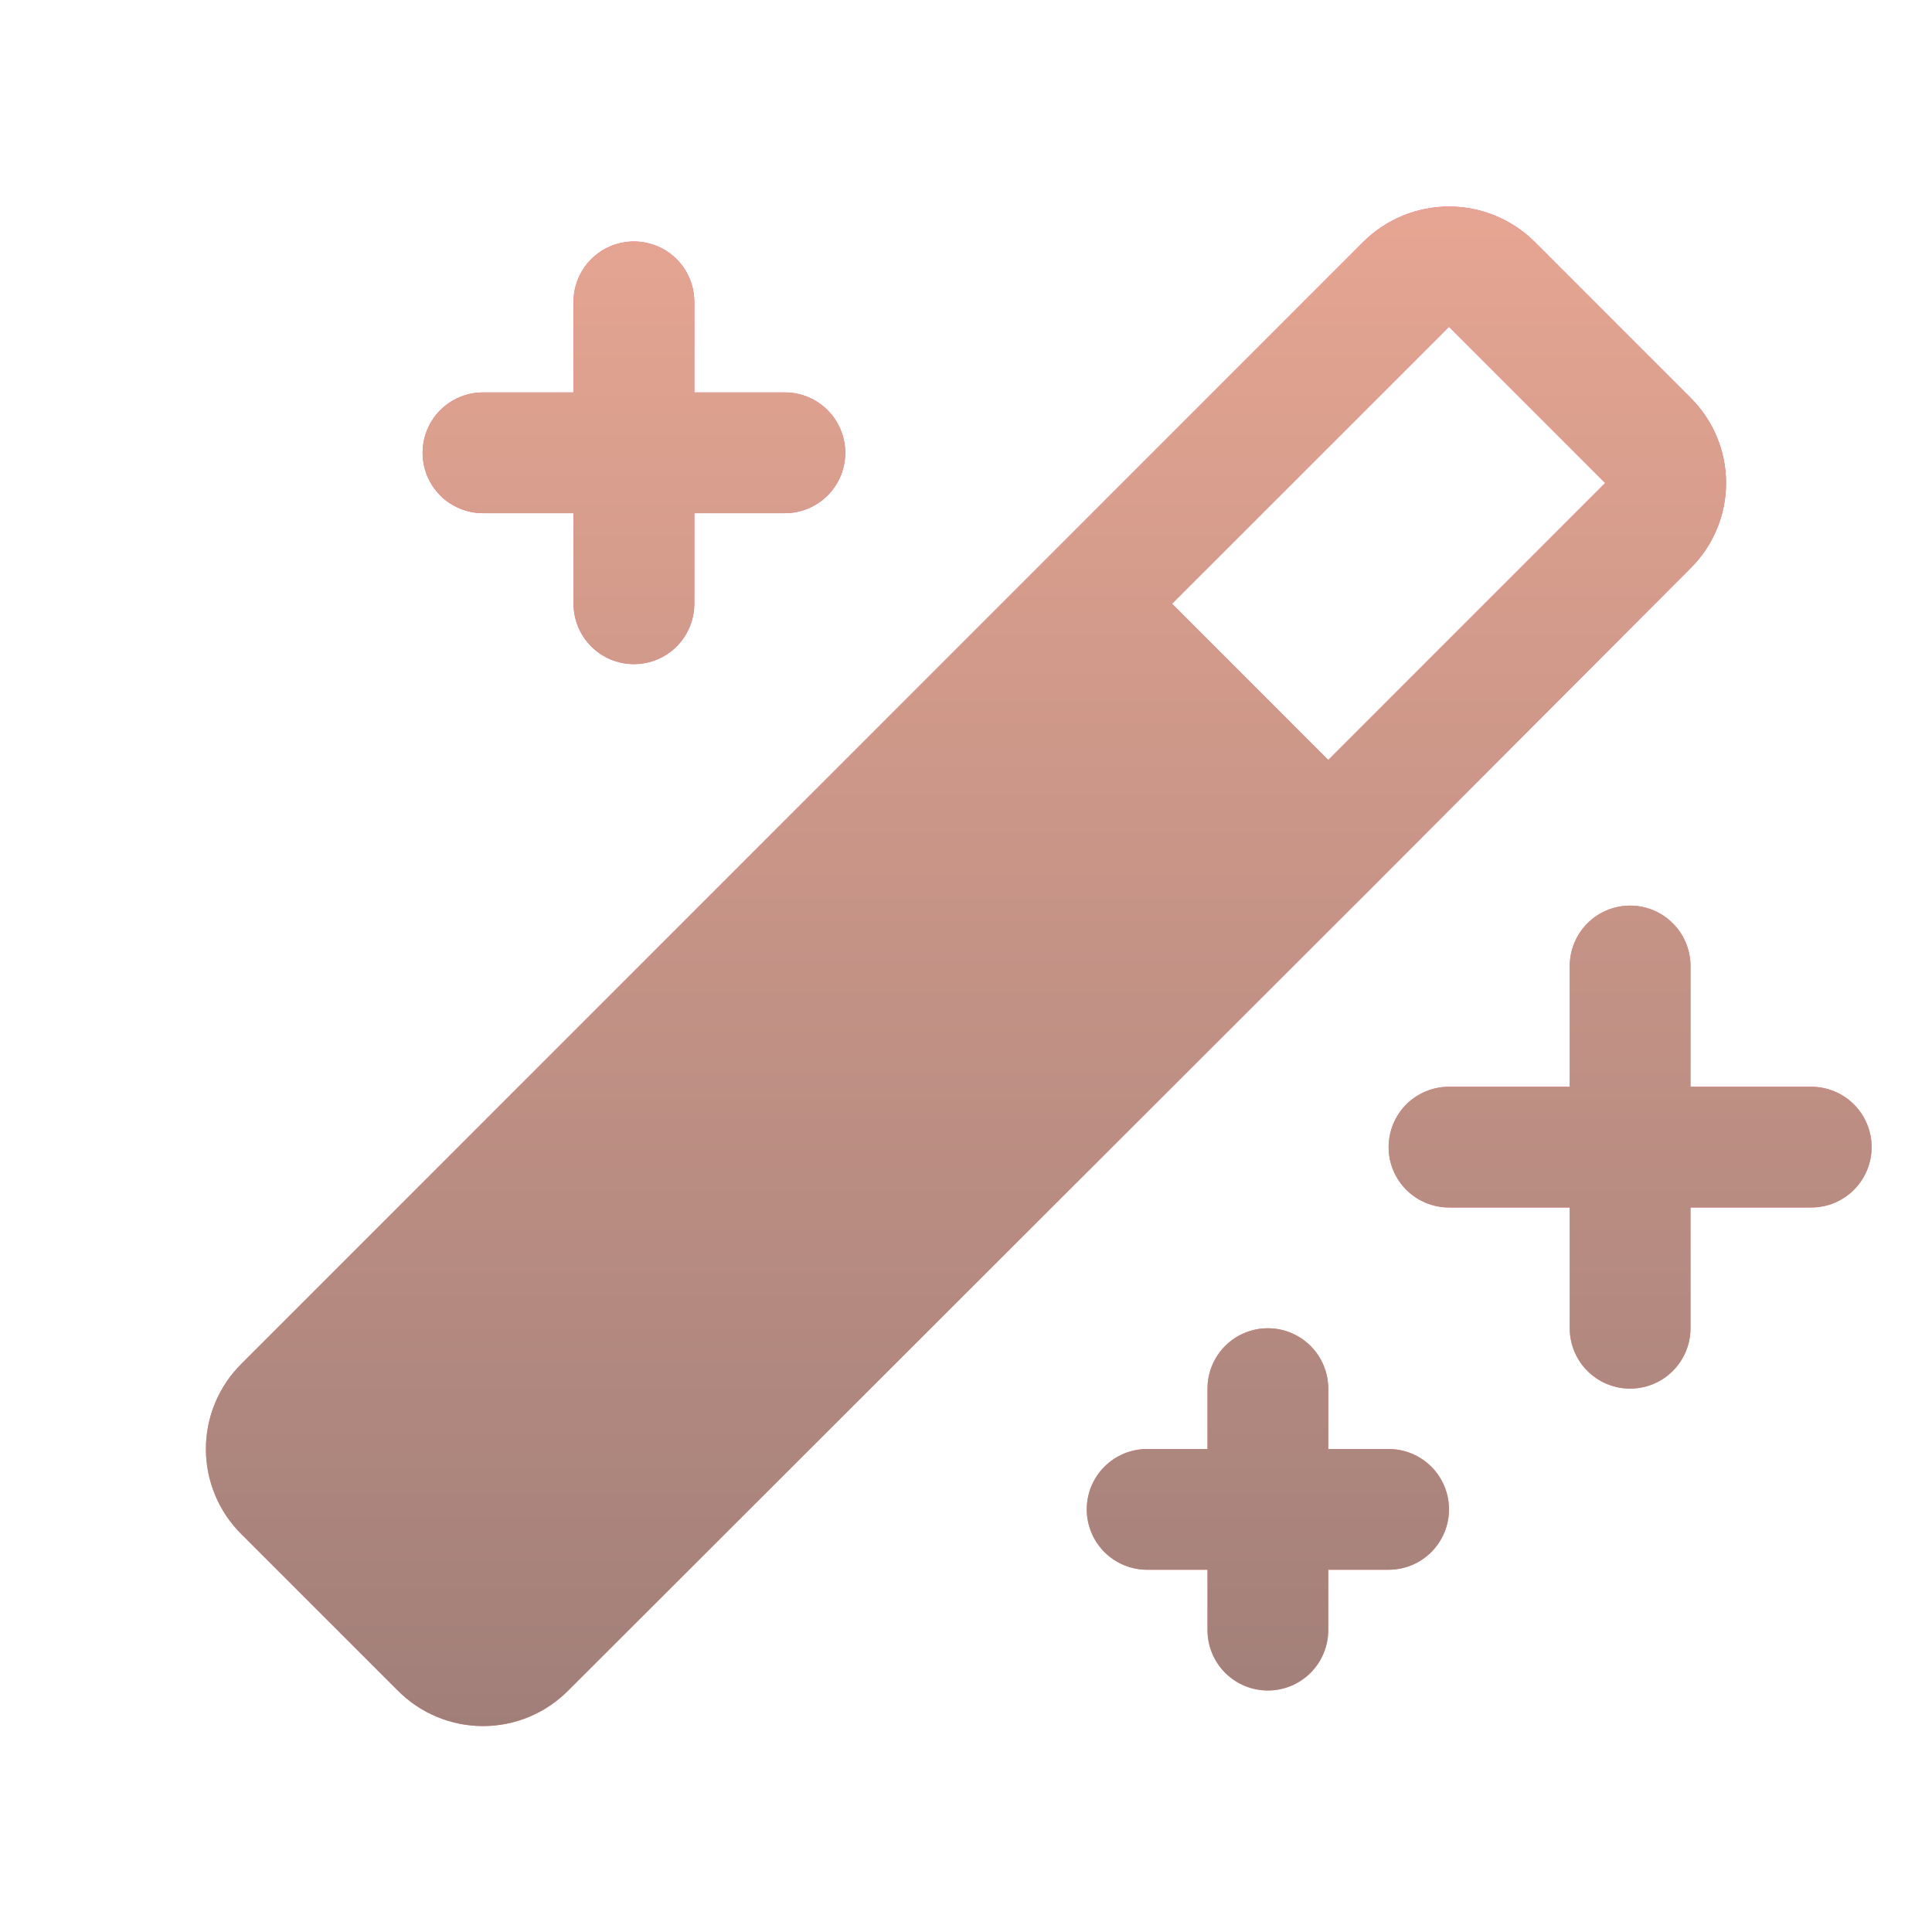 <svg width="100" height="100" viewBox="0 0 100 100" fill="none" xmlns="http://www.w3.org/2000/svg">
<path d="M96.875 59.375C96.875 60.204 96.545 60.999 95.959 61.585C95.374 62.171 94.579 62.5 93.75 62.5H87.5V68.75C87.5 69.579 87.17 70.374 86.584 70.96C85.999 71.546 85.204 71.875 84.375 71.875C83.546 71.875 82.751 71.546 82.165 70.96C81.579 70.374 81.25 69.579 81.25 68.75V62.5H75C74.171 62.5 73.376 62.171 72.79 61.585C72.204 60.999 71.875 60.204 71.875 59.375C71.875 58.546 72.204 57.751 72.79 57.165C73.376 56.579 74.171 56.25 75 56.25H81.25V50C81.25 49.171 81.579 48.376 82.165 47.79C82.751 47.204 83.546 46.875 84.375 46.875C85.204 46.875 85.999 47.204 86.584 47.79C87.17 48.376 87.5 49.171 87.5 50V56.25H93.75C94.579 56.25 95.374 56.579 95.959 57.165C96.545 57.751 96.875 58.546 96.875 59.375ZM25 26.562H29.687V31.25C29.687 32.079 30.016 32.874 30.602 33.46C31.189 34.046 31.983 34.375 32.812 34.375C33.641 34.375 34.436 34.046 35.022 33.46C35.608 32.874 35.937 32.079 35.937 31.25V26.562H40.625C41.453 26.562 42.248 26.233 42.834 25.647C43.42 25.061 43.75 24.266 43.75 23.438C43.75 22.609 43.42 21.814 42.834 21.228C42.248 20.642 41.453 20.312 40.625 20.312H35.937V15.625C35.937 14.796 35.608 14.001 35.022 13.415C34.436 12.829 33.641 12.5 32.812 12.5C31.983 12.5 31.189 12.829 30.602 13.415C30.016 14.001 29.687 14.796 29.687 15.625V20.312H25C24.171 20.312 23.376 20.642 22.79 21.228C22.204 21.814 21.875 22.609 21.875 23.438C21.875 24.266 22.204 25.061 22.79 25.647C23.376 26.233 24.171 26.562 25 26.562ZM71.875 75H68.75V71.875C68.75 71.046 68.42 70.251 67.834 69.665C67.249 69.079 66.454 68.75 65.625 68.75C64.796 68.75 64.001 69.079 63.415 69.665C62.829 70.251 62.5 71.046 62.5 71.875V75H59.375C58.546 75 57.751 75.329 57.165 75.915C56.579 76.501 56.25 77.296 56.25 78.125C56.25 78.954 56.579 79.749 57.165 80.335C57.751 80.921 58.546 81.25 59.375 81.25H62.5V84.375C62.5 85.204 62.829 85.999 63.415 86.585C64.001 87.171 64.796 87.5 65.625 87.5C66.454 87.5 67.249 87.171 67.834 86.585C68.42 85.999 68.75 85.204 68.75 84.375V81.25H71.875C72.704 81.25 73.499 80.921 74.084 80.335C74.67 79.749 75 78.954 75 78.125C75 77.296 74.67 76.501 74.084 75.915C73.499 75.329 72.704 75 71.875 75ZM70.976 45.977L29.414 87.5C28.836 88.083 28.149 88.547 27.391 88.863C26.633 89.179 25.821 89.342 25 89.342C24.179 89.342 23.366 89.179 22.608 88.863C21.851 88.547 21.163 88.083 20.586 87.5L12.5 79.414C11.916 78.837 11.453 78.149 11.137 77.391C10.821 76.634 10.658 75.821 10.658 75C10.658 74.179 10.821 73.366 11.137 72.608C11.453 71.851 11.916 71.163 12.5 70.586L70.586 12.5C71.762 11.341 73.348 10.691 75 10.691C76.652 10.691 78.237 11.341 79.414 12.5L87.5 20.586C88.083 21.163 88.546 21.851 88.862 22.609C89.178 23.366 89.341 24.179 89.341 25C89.341 25.821 89.178 26.634 88.862 27.391C88.546 28.149 88.083 28.837 87.5 29.414L70.976 45.977ZM60.664 31.25L68.75 39.336L83.086 25L75 16.914L60.664 31.25Z" fill="url(#paint0_linear_6_73)"/>
<path d="M96.875 59.375C96.875 60.204 96.545 60.999 95.959 61.585C95.374 62.171 94.579 62.5 93.75 62.5H87.5V68.75C87.5 69.579 87.17 70.374 86.584 70.96C85.999 71.546 85.204 71.875 84.375 71.875C83.546 71.875 82.751 71.546 82.165 70.96C81.579 70.374 81.25 69.579 81.25 68.75V62.5H75C74.171 62.5 73.376 62.171 72.79 61.585C72.204 60.999 71.875 60.204 71.875 59.375C71.875 58.546 72.204 57.751 72.79 57.165C73.376 56.579 74.171 56.25 75 56.25H81.25V50C81.25 49.171 81.579 48.376 82.165 47.79C82.751 47.204 83.546 46.875 84.375 46.875C85.204 46.875 85.999 47.204 86.584 47.79C87.17 48.376 87.5 49.171 87.5 50V56.25H93.75C94.579 56.25 95.374 56.579 95.959 57.165C96.545 57.751 96.875 58.546 96.875 59.375ZM25 26.562H29.687V31.25C29.687 32.079 30.016 32.874 30.602 33.46C31.189 34.046 31.983 34.375 32.812 34.375C33.641 34.375 34.436 34.046 35.022 33.46C35.608 32.874 35.937 32.079 35.937 31.25V26.562H40.625C41.453 26.562 42.248 26.233 42.834 25.647C43.42 25.061 43.75 24.266 43.75 23.438C43.75 22.609 43.42 21.814 42.834 21.228C42.248 20.642 41.453 20.312 40.625 20.312H35.937V15.625C35.937 14.796 35.608 14.001 35.022 13.415C34.436 12.829 33.641 12.5 32.812 12.5C31.983 12.5 31.189 12.829 30.602 13.415C30.016 14.001 29.687 14.796 29.687 15.625V20.312H25C24.171 20.312 23.376 20.642 22.79 21.228C22.204 21.814 21.875 22.609 21.875 23.438C21.875 24.266 22.204 25.061 22.79 25.647C23.376 26.233 24.171 26.562 25 26.562ZM71.875 75H68.75V71.875C68.75 71.046 68.42 70.251 67.834 69.665C67.249 69.079 66.454 68.75 65.625 68.75C64.796 68.75 64.001 69.079 63.415 69.665C62.829 70.251 62.5 71.046 62.5 71.875V75H59.375C58.546 75 57.751 75.329 57.165 75.915C56.579 76.501 56.25 77.296 56.25 78.125C56.25 78.954 56.579 79.749 57.165 80.335C57.751 80.921 58.546 81.25 59.375 81.25H62.5V84.375C62.5 85.204 62.829 85.999 63.415 86.585C64.001 87.171 64.796 87.5 65.625 87.5C66.454 87.5 67.249 87.171 67.834 86.585C68.42 85.999 68.75 85.204 68.75 84.375V81.25H71.875C72.704 81.25 73.499 80.921 74.084 80.335C74.67 79.749 75 78.954 75 78.125C75 77.296 74.67 76.501 74.084 75.915C73.499 75.329 72.704 75 71.875 75ZM70.976 45.977L29.414 87.5C28.836 88.083 28.149 88.547 27.391 88.863C26.633 89.179 25.821 89.342 25 89.342C24.179 89.342 23.366 89.179 22.608 88.863C21.851 88.547 21.163 88.083 20.586 87.5L12.5 79.414C11.916 78.837 11.453 78.149 11.137 77.391C10.821 76.634 10.658 75.821 10.658 75C10.658 74.179 10.821 73.366 11.137 72.608C11.453 71.851 11.916 71.163 12.5 70.586L70.586 12.5C71.762 11.341 73.348 10.691 75 10.691C76.652 10.691 78.237 11.341 79.414 12.5L87.5 20.586C88.083 21.163 88.546 21.851 88.862 22.609C89.178 23.366 89.341 24.179 89.341 25C89.341 25.821 89.178 26.634 88.862 27.391C88.546 28.149 88.083 28.837 87.5 29.414L70.976 45.977ZM60.664 31.25L68.75 39.336L83.086 25L75 16.914L60.664 31.25Z" fill="url(#paint1_linear_6_73)"/>
<defs>
<linearGradient id="paint0_linear_6_73" x1="53.765" y1="7.194" x2="53.765" y2="89.341" gradientUnits="userSpaceOnUse">
<stop stop-color="#FD4685"/>
<stop offset="1" stop-color="#FF9D8C"/>
</linearGradient>
<linearGradient id="paint1_linear_6_73" x1="53.767" y1="7.194" x2="53.767" y2="89.342" gradientUnits="userSpaceOnUse">
<stop stop-color="#E9A793"/>
<stop offset="1" stop-color="#A17F79"/>
</linearGradient>
</defs>
</svg>
